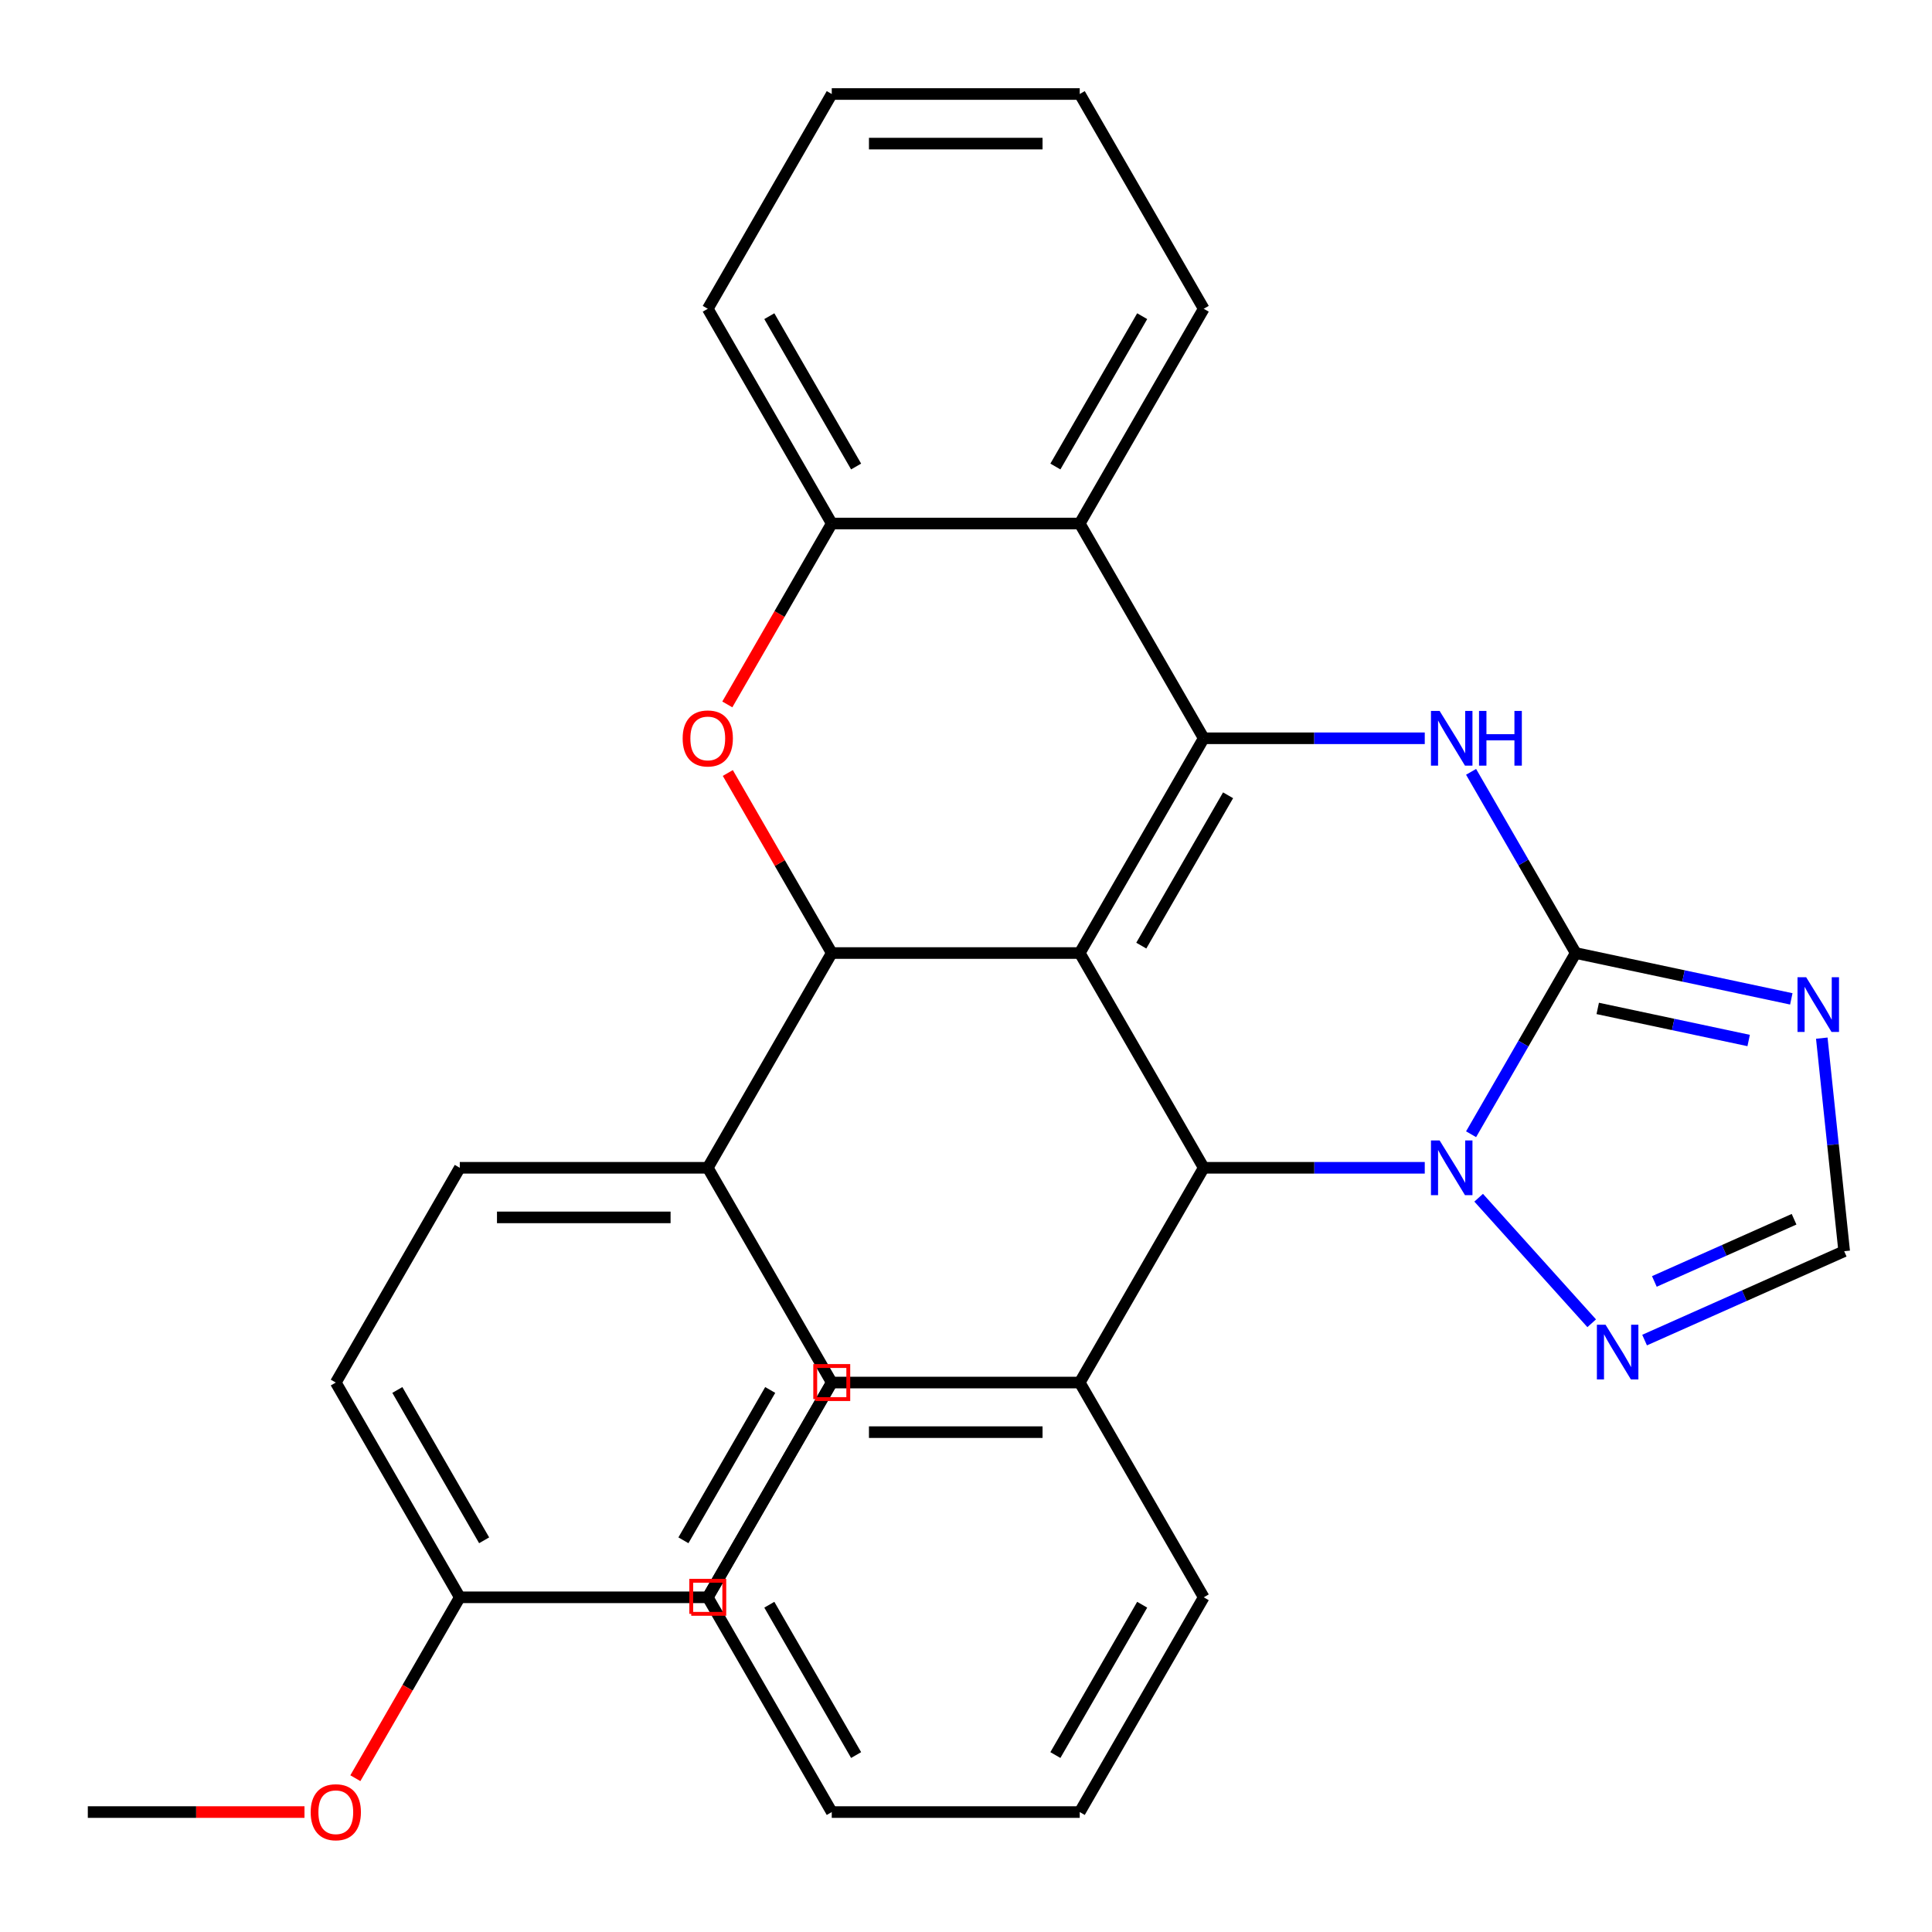 <?xml version='1.0' encoding='iso-8859-1'?>
<svg version='1.1' baseProfile='full'
              xmlns='http://www.w3.org/2000/svg'
                      xmlns:rdkit='http://www.rdkit.org/xml'
                      xmlns:xlink='http://www.w3.org/1999/xlink'
                  xml:space='preserve'
width='1000px' height='1000px' viewBox='0 0 1000 1000'>
<!-- END OF HEADER -->
<rect style='opacity:1.0;fill:#FFFFFF;stroke:none' width='1000' height='1000' x='0' y='0'> </rect>
<path class='bond-0' d='M 558.871,493.291 L 623.048,382.133' style='fill:none;fill-rule:evenodd;stroke:#000000;stroke-width:6px;stroke-linecap:butt;stroke-linejoin:miter;stroke-opacity:1' />
<path class='bond-0' d='M 590.729,489.453 L 635.653,411.642' style='fill:none;fill-rule:evenodd;stroke:#000000;stroke-width:6px;stroke-linecap:butt;stroke-linejoin:miter;stroke-opacity:1' />
<path class='bond-4' d='M 558.871,493.291 L 623.048,604.449' style='fill:none;fill-rule:evenodd;stroke:#000000;stroke-width:6px;stroke-linecap:butt;stroke-linejoin:miter;stroke-opacity:1' />
<path class='bond-5' d='M 558.871,493.291 L 430.517,493.291' style='fill:none;fill-rule:evenodd;stroke:#000000;stroke-width:6px;stroke-linecap:butt;stroke-linejoin:miter;stroke-opacity:1' />
<path class='bond-3' d='M 623.048,382.133 L 680.251,382.133' style='fill:none;fill-rule:evenodd;stroke:#000000;stroke-width:6px;stroke-linecap:butt;stroke-linejoin:miter;stroke-opacity:1' />
<path class='bond-3' d='M 680.251,382.133 L 737.454,382.133' style='fill:none;fill-rule:evenodd;stroke:#0000FF;stroke-width:6px;stroke-linecap:butt;stroke-linejoin:miter;stroke-opacity:1' />
<path class='bond-8' d='M 623.048,382.133 L 558.871,270.975' style='fill:none;fill-rule:evenodd;stroke:#000000;stroke-width:6px;stroke-linecap:butt;stroke-linejoin:miter;stroke-opacity:1' />
<path class='bond-1' d='M 815.579,493.291 L 788.505,540.185' style='fill:none;fill-rule:evenodd;stroke:#000000;stroke-width:6px;stroke-linecap:butt;stroke-linejoin:miter;stroke-opacity:1' />
<path class='bond-1' d='M 788.505,540.185 L 761.43,587.08' style='fill:none;fill-rule:evenodd;stroke:#0000FF;stroke-width:6px;stroke-linecap:butt;stroke-linejoin:miter;stroke-opacity:1' />
<path class='bond-6' d='M 815.579,493.291 L 871.38,505.152' style='fill:none;fill-rule:evenodd;stroke:#000000;stroke-width:6px;stroke-linecap:butt;stroke-linejoin:miter;stroke-opacity:1' />
<path class='bond-6' d='M 871.38,505.152 L 927.18,517.012' style='fill:none;fill-rule:evenodd;stroke:#0000FF;stroke-width:6px;stroke-linecap:butt;stroke-linejoin:miter;stroke-opacity:1' />
<path class='bond-6' d='M 826.982,521.959 L 866.042,530.261' style='fill:none;fill-rule:evenodd;stroke:#000000;stroke-width:6px;stroke-linecap:butt;stroke-linejoin:miter;stroke-opacity:1' />
<path class='bond-6' d='M 866.042,530.261 L 905.103,538.564' style='fill:none;fill-rule:evenodd;stroke:#0000FF;stroke-width:6px;stroke-linecap:butt;stroke-linejoin:miter;stroke-opacity:1' />
<path class='bond-30' d='M 815.579,493.291 L 788.505,446.396' style='fill:none;fill-rule:evenodd;stroke:#000000;stroke-width:6px;stroke-linecap:butt;stroke-linejoin:miter;stroke-opacity:1' />
<path class='bond-30' d='M 788.505,446.396 L 761.43,399.502' style='fill:none;fill-rule:evenodd;stroke:#0000FF;stroke-width:6px;stroke-linecap:butt;stroke-linejoin:miter;stroke-opacity:1' />
<path class='bond-2' d='M 737.454,604.449 L 680.251,604.449' style='fill:none;fill-rule:evenodd;stroke:#0000FF;stroke-width:6px;stroke-linecap:butt;stroke-linejoin:miter;stroke-opacity:1' />
<path class='bond-2' d='M 680.251,604.449 L 623.048,604.449' style='fill:none;fill-rule:evenodd;stroke:#000000;stroke-width:6px;stroke-linecap:butt;stroke-linejoin:miter;stroke-opacity:1' />
<path class='bond-9' d='M 765.351,619.941 L 823.86,684.922' style='fill:none;fill-rule:evenodd;stroke:#0000FF;stroke-width:6px;stroke-linecap:butt;stroke-linejoin:miter;stroke-opacity:1' />
<path class='bond-13' d='M 623.048,604.449 L 558.871,715.607' style='fill:none;fill-rule:evenodd;stroke:#000000;stroke-width:6px;stroke-linecap:butt;stroke-linejoin:miter;stroke-opacity:1' />
<path class='bond-7' d='M 430.517,493.291 L 403.616,446.696' style='fill:none;fill-rule:evenodd;stroke:#000000;stroke-width:6px;stroke-linecap:butt;stroke-linejoin:miter;stroke-opacity:1' />
<path class='bond-7' d='M 403.616,446.696 L 376.714,400.102' style='fill:none;fill-rule:evenodd;stroke:#FF0000;stroke-width:6px;stroke-linecap:butt;stroke-linejoin:miter;stroke-opacity:1' />
<path class='bond-12' d='M 430.517,493.291 L 366.34,604.449' style='fill:none;fill-rule:evenodd;stroke:#000000;stroke-width:6px;stroke-linecap:butt;stroke-linejoin:miter;stroke-opacity:1' />
<path class='bond-33' d='M 942.954,537.346 L 948.75,592.487' style='fill:none;fill-rule:evenodd;stroke:#0000FF;stroke-width:6px;stroke-linecap:butt;stroke-linejoin:miter;stroke-opacity:1' />
<path class='bond-33' d='M 948.75,592.487 L 954.545,647.628' style='fill:none;fill-rule:evenodd;stroke:#000000;stroke-width:6px;stroke-linecap:butt;stroke-linejoin:miter;stroke-opacity:1' />
<path class='bond-10' d='M 376.46,364.604 L 403.489,317.79' style='fill:none;fill-rule:evenodd;stroke:#FF0000;stroke-width:6px;stroke-linecap:butt;stroke-linejoin:miter;stroke-opacity:1' />
<path class='bond-10' d='M 403.489,317.79 L 430.517,270.975' style='fill:none;fill-rule:evenodd;stroke:#000000;stroke-width:6px;stroke-linecap:butt;stroke-linejoin:miter;stroke-opacity:1' />
<path class='bond-19' d='M 558.871,270.975 L 623.048,159.817' style='fill:none;fill-rule:evenodd;stroke:#000000;stroke-width:6px;stroke-linecap:butt;stroke-linejoin:miter;stroke-opacity:1' />
<path class='bond-19' d='M 546.266,241.466 L 591.19,163.655' style='fill:none;fill-rule:evenodd;stroke:#000000;stroke-width:6px;stroke-linecap:butt;stroke-linejoin:miter;stroke-opacity:1' />
<path class='bond-31' d='M 558.871,270.975 L 430.517,270.975' style='fill:none;fill-rule:evenodd;stroke:#000000;stroke-width:6px;stroke-linecap:butt;stroke-linejoin:miter;stroke-opacity:1' />
<path class='bond-11' d='M 851.237,693.624 L 902.891,670.626' style='fill:none;fill-rule:evenodd;stroke:#0000FF;stroke-width:6px;stroke-linecap:butt;stroke-linejoin:miter;stroke-opacity:1' />
<path class='bond-11' d='M 902.891,670.626 L 954.545,647.628' style='fill:none;fill-rule:evenodd;stroke:#000000;stroke-width:6px;stroke-linecap:butt;stroke-linejoin:miter;stroke-opacity:1' />
<path class='bond-11' d='M 856.292,663.273 L 892.45,647.175' style='fill:none;fill-rule:evenodd;stroke:#0000FF;stroke-width:6px;stroke-linecap:butt;stroke-linejoin:miter;stroke-opacity:1' />
<path class='bond-11' d='M 892.45,647.175 L 928.608,631.076' style='fill:none;fill-rule:evenodd;stroke:#000000;stroke-width:6px;stroke-linecap:butt;stroke-linejoin:miter;stroke-opacity:1' />
<path class='bond-20' d='M 430.517,270.975 L 366.34,159.817' style='fill:none;fill-rule:evenodd;stroke:#000000;stroke-width:6px;stroke-linecap:butt;stroke-linejoin:miter;stroke-opacity:1' />
<path class='bond-20' d='M 443.122,241.466 L 398.198,163.655' style='fill:none;fill-rule:evenodd;stroke:#000000;stroke-width:6px;stroke-linecap:butt;stroke-linejoin:miter;stroke-opacity:1' />
<path class='bond-14' d='M 366.34,604.449 L 237.986,604.449' style='fill:none;fill-rule:evenodd;stroke:#000000;stroke-width:6px;stroke-linecap:butt;stroke-linejoin:miter;stroke-opacity:1' />
<path class='bond-14' d='M 347.087,630.12 L 257.239,630.12' style='fill:none;fill-rule:evenodd;stroke:#000000;stroke-width:6px;stroke-linecap:butt;stroke-linejoin:miter;stroke-opacity:1' />
<path class='bond-15' d='M 366.34,604.449 L 430.517,715.607' style='fill:none;fill-rule:evenodd;stroke:#000000;stroke-width:6px;stroke-linecap:butt;stroke-linejoin:miter;stroke-opacity:1' />
<path class='bond-22' d='M 558.871,715.607 L 430.517,715.607' style='fill:none;fill-rule:evenodd;stroke:#000000;stroke-width:6px;stroke-linecap:butt;stroke-linejoin:miter;stroke-opacity:1' />
<path class='bond-22' d='M 539.618,741.278 L 449.77,741.278' style='fill:none;fill-rule:evenodd;stroke:#000000;stroke-width:6px;stroke-linecap:butt;stroke-linejoin:miter;stroke-opacity:1' />
<path class='bond-23' d='M 558.871,715.607 L 623.048,826.765' style='fill:none;fill-rule:evenodd;stroke:#000000;stroke-width:6px;stroke-linecap:butt;stroke-linejoin:miter;stroke-opacity:1' />
<path class='bond-18' d='M 237.986,604.449 L 173.809,715.607' style='fill:none;fill-rule:evenodd;stroke:#000000;stroke-width:6px;stroke-linecap:butt;stroke-linejoin:miter;stroke-opacity:1' />
<path class='bond-17' d='M 430.517,715.607 L 366.34,826.765' style='fill:none;fill-rule:evenodd;stroke:#000000;stroke-width:6px;stroke-linecap:butt;stroke-linejoin:miter;stroke-opacity:1' />
<path class='bond-17' d='M 398.659,719.445 L 353.735,797.256' style='fill:none;fill-rule:evenodd;stroke:#000000;stroke-width:6px;stroke-linecap:butt;stroke-linejoin:miter;stroke-opacity:1' />
<path class='bond-16' d='M 237.986,826.765 L 366.34,826.765' style='fill:none;fill-rule:evenodd;stroke:#000000;stroke-width:6px;stroke-linecap:butt;stroke-linejoin:miter;stroke-opacity:1' />
<path class='bond-21' d='M 237.986,826.765 L 210.957,873.579' style='fill:none;fill-rule:evenodd;stroke:#000000;stroke-width:6px;stroke-linecap:butt;stroke-linejoin:miter;stroke-opacity:1' />
<path class='bond-21' d='M 210.957,873.579 L 183.929,920.394' style='fill:none;fill-rule:evenodd;stroke:#FF0000;stroke-width:6px;stroke-linecap:butt;stroke-linejoin:miter;stroke-opacity:1' />
<path class='bond-32' d='M 237.986,826.765 L 173.809,715.607' style='fill:none;fill-rule:evenodd;stroke:#000000;stroke-width:6px;stroke-linecap:butt;stroke-linejoin:miter;stroke-opacity:1' />
<path class='bond-32' d='M 250.591,797.256 L 205.667,719.445' style='fill:none;fill-rule:evenodd;stroke:#000000;stroke-width:6px;stroke-linecap:butt;stroke-linejoin:miter;stroke-opacity:1' />
<path class='bond-25' d='M 623.048,159.817 L 558.871,48.659' style='fill:none;fill-rule:evenodd;stroke:#000000;stroke-width:6px;stroke-linecap:butt;stroke-linejoin:miter;stroke-opacity:1' />
<path class='bond-26' d='M 366.34,159.817 L 430.517,48.659' style='fill:none;fill-rule:evenodd;stroke:#000000;stroke-width:6px;stroke-linecap:butt;stroke-linejoin:miter;stroke-opacity:1' />
<path class='bond-24' d='M 157.6,937.923 L 101.527,937.923' style='fill:none;fill-rule:evenodd;stroke:#FF0000;stroke-width:6px;stroke-linecap:butt;stroke-linejoin:miter;stroke-opacity:1' />
<path class='bond-24' d='M 101.527,937.923 L 45.455,937.923' style='fill:none;fill-rule:evenodd;stroke:#000000;stroke-width:6px;stroke-linecap:butt;stroke-linejoin:miter;stroke-opacity:1' />
<path class='bond-27' d='M 430.517,715.607 L 366.34,826.765' style='fill:none;fill-rule:evenodd;stroke:#000000;stroke-width:6px;stroke-linecap:butt;stroke-linejoin:miter;stroke-opacity:1' />
<path class='bond-28' d='M 623.048,826.765 L 558.871,937.923' style='fill:none;fill-rule:evenodd;stroke:#000000;stroke-width:6px;stroke-linecap:butt;stroke-linejoin:miter;stroke-opacity:1' />
<path class='bond-28' d='M 591.19,830.603 L 546.266,908.414' style='fill:none;fill-rule:evenodd;stroke:#000000;stroke-width:6px;stroke-linecap:butt;stroke-linejoin:miter;stroke-opacity:1' />
<path class='bond-34' d='M 558.871,48.659 L 430.517,48.659' style='fill:none;fill-rule:evenodd;stroke:#000000;stroke-width:6px;stroke-linecap:butt;stroke-linejoin:miter;stroke-opacity:1' />
<path class='bond-34' d='M 539.618,74.33 L 449.77,74.33' style='fill:none;fill-rule:evenodd;stroke:#000000;stroke-width:6px;stroke-linecap:butt;stroke-linejoin:miter;stroke-opacity:1' />
<path class='bond-35' d='M 366.34,826.765 L 430.517,937.923' style='fill:none;fill-rule:evenodd;stroke:#000000;stroke-width:6px;stroke-linecap:butt;stroke-linejoin:miter;stroke-opacity:1' />
<path class='bond-35' d='M 398.198,830.603 L 443.122,908.414' style='fill:none;fill-rule:evenodd;stroke:#000000;stroke-width:6px;stroke-linecap:butt;stroke-linejoin:miter;stroke-opacity:1' />
<path class='bond-29' d='M 558.871,937.923 L 430.517,937.923' style='fill:none;fill-rule:evenodd;stroke:#000000;stroke-width:6px;stroke-linecap:butt;stroke-linejoin:miter;stroke-opacity:1' />
<path  class='atom-3' d='M 745.142 590.289
L 754.422 605.289
Q 755.342 606.769, 756.822 609.449
Q 758.302 612.129, 758.382 612.289
L 758.382 590.289
L 762.142 590.289
L 762.142 618.609
L 758.262 618.609
L 748.302 602.209
Q 747.142 600.289, 745.902 598.089
Q 744.702 595.889, 744.342 595.209
L 744.342 618.609
L 740.662 618.609
L 740.662 590.289
L 745.142 590.289
' fill='#0000FF'/>
<path  class='atom-4' d='M 745.142 367.973
L 754.422 382.973
Q 755.342 384.453, 756.822 387.133
Q 758.302 389.813, 758.382 389.973
L 758.382 367.973
L 762.142 367.973
L 762.142 396.293
L 758.262 396.293
L 748.302 379.893
Q 747.142 377.973, 745.902 375.773
Q 744.702 373.573, 744.342 372.893
L 744.342 396.293
L 740.662 396.293
L 740.662 367.973
L 745.142 367.973
' fill='#0000FF'/>
<path  class='atom-4' d='M 765.542 367.973
L 769.382 367.973
L 769.382 380.013
L 783.862 380.013
L 783.862 367.973
L 787.702 367.973
L 787.702 396.293
L 783.862 396.293
L 783.862 383.213
L 769.382 383.213
L 769.382 396.293
L 765.542 396.293
L 765.542 367.973
' fill='#0000FF'/>
<path  class='atom-7' d='M 934.869 505.817
L 944.149 520.817
Q 945.069 522.297, 946.549 524.977
Q 948.029 527.657, 948.109 527.817
L 948.109 505.817
L 951.869 505.817
L 951.869 534.137
L 947.989 534.137
L 938.029 517.737
Q 936.869 515.817, 935.629 513.617
Q 934.429 511.417, 934.069 510.737
L 934.069 534.137
L 930.389 534.137
L 930.389 505.817
L 934.869 505.817
' fill='#0000FF'/>
<path  class='atom-8' d='M 353.34 382.213
Q 353.34 375.413, 356.7 371.613
Q 360.06 367.813, 366.34 367.813
Q 372.62 367.813, 375.98 371.613
Q 379.34 375.413, 379.34 382.213
Q 379.34 389.093, 375.94 393.013
Q 372.54 396.893, 366.34 396.893
Q 360.1 396.893, 356.7 393.013
Q 353.34 389.133, 353.34 382.213
M 366.34 393.693
Q 370.66 393.693, 372.98 390.813
Q 375.34 387.893, 375.34 382.213
Q 375.34 376.653, 372.98 373.853
Q 370.66 371.013, 366.34 371.013
Q 362.02 371.013, 359.66 373.813
Q 357.34 376.613, 357.34 382.213
Q 357.34 387.933, 359.66 390.813
Q 362.02 393.693, 366.34 393.693
' fill='#FF0000'/>
<path  class='atom-10' d='M 831.028 685.675
L 840.308 700.675
Q 841.228 702.155, 842.708 704.835
Q 844.188 707.515, 844.268 707.675
L 844.268 685.675
L 848.028 685.675
L 848.028 713.995
L 844.148 713.995
L 834.188 697.595
Q 833.028 695.675, 831.788 693.475
Q 830.588 691.275, 830.228 690.595
L 830.228 713.995
L 826.548 713.995
L 826.548 685.675
L 831.028 685.675
' fill='#0000FF'/>
<path  class='atom-22' d='M 160.809 938.003
Q 160.809 931.203, 164.169 927.403
Q 167.529 923.603, 173.809 923.603
Q 180.089 923.603, 183.449 927.403
Q 186.809 931.203, 186.809 938.003
Q 186.809 944.883, 183.409 948.803
Q 180.009 952.683, 173.809 952.683
Q 167.569 952.683, 164.169 948.803
Q 160.809 944.923, 160.809 938.003
M 173.809 949.483
Q 178.129 949.483, 180.449 946.603
Q 182.809 943.683, 182.809 938.003
Q 182.809 932.443, 180.449 929.643
Q 178.129 926.803, 173.809 926.803
Q 169.489 926.803, 167.129 929.603
Q 164.809 932.403, 164.809 938.003
Q 164.809 943.723, 167.129 946.603
Q 169.489 949.483, 173.809 949.483
' fill='#FF0000'/>
<path d='M 421.96,724.164 L 421.96,707.05 L 439.074,707.05 L 439.074,724.164 L 421.96,724.164' style='fill:none;stroke:#FF0000;stroke-width:2px;stroke-linecap:butt;stroke-linejoin:miter;stroke-opacity:1;' />
<path d='M 357.783,835.322 L 357.783,818.208 L 374.897,818.208 L 374.897,835.322 L 357.783,835.322' style='fill:none;stroke:#FF0000;stroke-width:2px;stroke-linecap:butt;stroke-linejoin:miter;stroke-opacity:1;' />
</svg>
